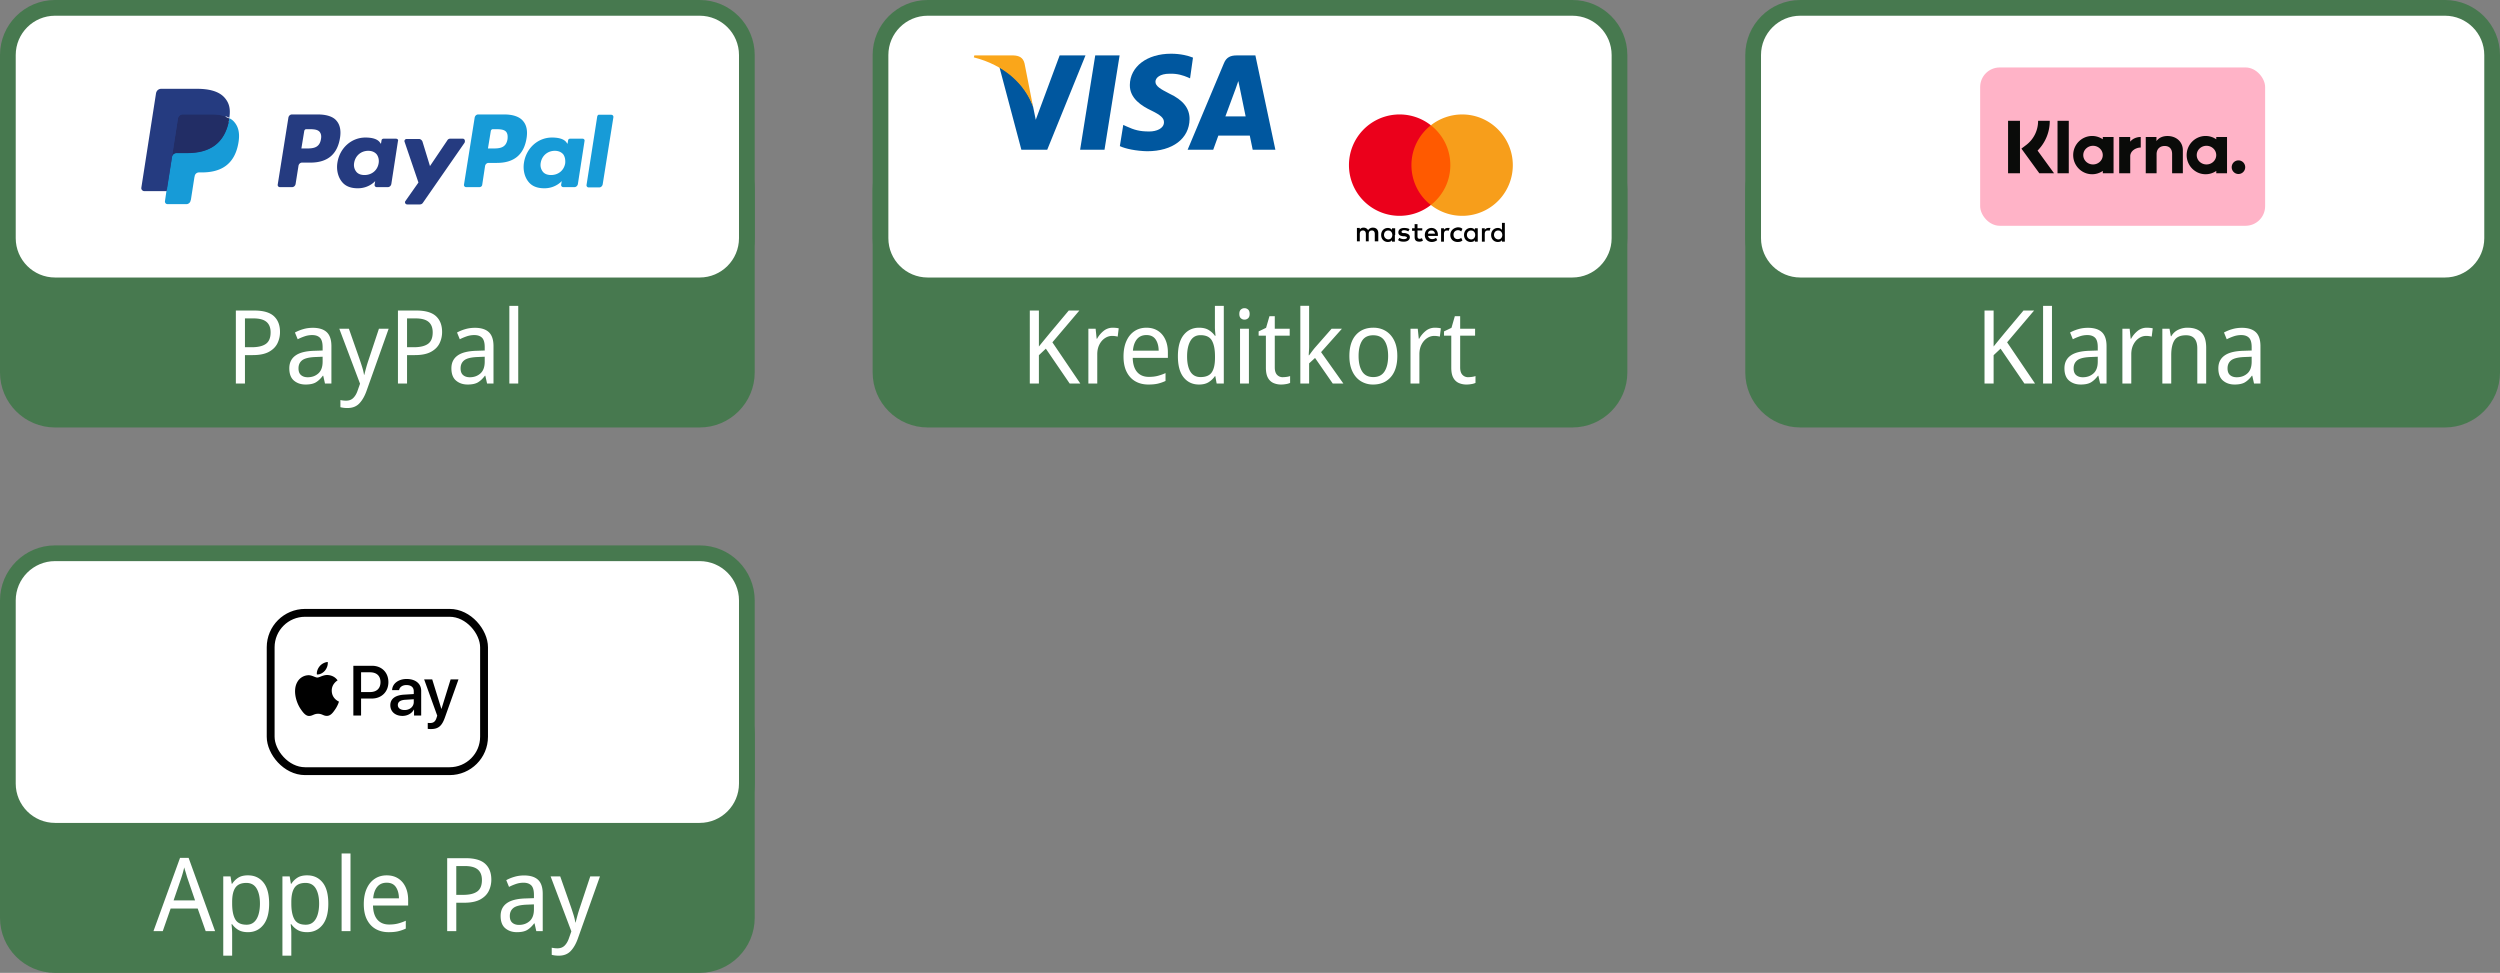 <?xml version="1.0" encoding="UTF-8"?><svg id="icon_2025" data-name="icon 2025" xmlns="http://www.w3.org/2000/svg" viewBox="0 0 318 123.747"><rect x="0" y="0" width="318" height="123.747" fill="#808080" stroke="none"/><defs><style>.cls-1{fill:none}.cls-7{fill:#fff}.cls-8{fill:#00579f}.cls-9{fill:#253b80}.cls-11{fill:#179bd7}.cls-12{fill:#47794f}</style></defs><rect class="cls-12" x="1" y="18.074" width="94" height="35.299" rx="6" ry="6"/><path class="cls-12" d="M89 54.374H7c-3.86 0-7-3.141-7-7v-23.3c0-3.86 3.14-7 7-7h82c3.86 0 7 3.14 7 7v23.3c0 3.859-3.14 7-7 7Zm-82-35.3c-2.757 0-5 2.243-5 5v23.3c0 2.757 2.243 5 5 5h82c2.757 0 5-2.243 5-5v-23.3c0-2.757-2.243-5-5-5H7Z"/><rect class="cls-7" x="1" y="1" width="94" height="35.299" rx="6" ry="6"/><path class="cls-12" d="M89 37.299H7c-3.86 0-7-3.141-7-7V7c0-3.86 3.14-7 7-7h82c3.86 0 7 3.14 7 7v23.299c0 3.859-3.14 7-7 7ZM7 2C4.243 2 2 4.243 2 7v23.299c0 2.757 2.243 5 5 5h82c2.757 0 5-2.243 5-5V7c0-2.757-2.243-5-5-5H7Z"/><path class="cls-1" d="M.767 38.904H95v11.803H.767z"/><path class="cls-7" d="M32.341 39.5c1.144 0 1.976.238 2.496.715.52.478.78 1.148.78 2.016 0 .511-.108.99-.325 1.437-.217.446-.579.808-1.085 1.085-.507.277-1.194.416-2.061.416h-.988v3.614h-1.157v-9.282h2.34Zm-.091 1.001h-1.092v3.666h.858c.806 0 1.408-.143 1.807-.429s.598-.771.598-1.456c0-.598-.175-1.044-.526-1.339s-.899-.442-1.645-.442ZM39.777 41.697c.797 0 1.393.187 1.788.559.394.373.591.967.591 1.781v4.745h-.819l-.221-.988h-.052c-.286.382-.585.663-.897.846-.312.182-.745.272-1.3.272-.589 0-1.081-.167-1.476-.5-.395-.334-.591-.856-.591-1.566 0-.693.255-1.229.767-1.606.511-.377 1.3-.582 2.366-.617l1.105-.039v-.416c0-.58-.115-.983-.344-1.209-.23-.225-.557-.338-.981-.338-.338 0-.663.055-.975.163s-.603.231-.871.37l-.351-.858a5.084 5.084 0 0 1 1.027-.422c.39-.117.802-.176 1.235-.176Zm1.261 3.679-.949.039c-.798.035-1.35.174-1.658.416-.308.243-.461.585-.461 1.027 0 .39.108.676.325.857.216.183.498.273.845.273.537 0 .988-.162 1.352-.487.364-.325.546-.826.546-1.502v-.624ZM43.157 41.814h1.222l1.391 3.965c.121.355.229.688.325 1.001.095.312.165.611.208.896h.039c.052-.216.125-.5.221-.851.095-.352.204-.704.325-1.06l1.313-3.952h1.235l-2.821 7.93c-.234.658-.538 1.183-.91 1.573-.373.39-.875.585-1.508.585a3.72 3.72 0 0 1-.897-.104v-.909c.087.017.195.034.325.052.13.017.264.025.403.025.373 0 .674-.112.904-.338.229-.226.409-.524.54-.896l.325-.923-2.639-6.994ZM52.959 39.5c1.144 0 1.976.238 2.496.715.52.478.78 1.148.78 2.016 0 .511-.108.99-.325 1.437-.217.446-.579.808-1.085 1.085-.507.277-1.194.416-2.061.416h-.988v3.614h-1.157v-9.282h2.34Zm-.091 1.001h-1.092v3.666h.858c.806 0 1.408-.143 1.807-.429s.598-.771.598-1.456c0-.598-.175-1.044-.526-1.339s-.899-.442-1.645-.442ZM60.395 41.697c.797 0 1.393.187 1.788.559.394.373.591.967.591 1.781v4.745h-.819l-.221-.988h-.052c-.286.382-.585.663-.897.846-.312.182-.745.272-1.3.272-.589 0-1.081-.167-1.476-.5-.395-.334-.591-.856-.591-1.566 0-.693.255-1.229.767-1.606.511-.377 1.3-.582 2.366-.617l1.105-.039v-.416c0-.58-.115-.983-.344-1.209-.23-.225-.557-.338-.981-.338-.338 0-.663.055-.975.163s-.603.231-.871.37l-.351-.858a5.084 5.084 0 0 1 1.027-.422c.39-.117.802-.176 1.235-.176Zm1.261 3.679-.949.039c-.798.035-1.35.174-1.658.416-.308.243-.461.585-.461 1.027 0 .39.108.676.325.857.216.183.498.273.845.273.537 0 .988-.162 1.352-.487.364-.325.546-.826.546-1.502v-.624ZM65.92 48.782h-1.131v-9.88h1.131v9.88Z"/><path class="cls-9" d="M40.462 14.56h-3.338c-.22 0-.403.183-.44.403l-1.357 8.509c-.037.183.11.33.257.33h1.577c.22 0 .403-.183.44-.403l.367-2.311c.037-.22.22-.403.44-.403h1.064c2.201 0 3.448-1.064 3.778-3.154.147-.917 0-1.651-.44-2.164-.403-.513-1.247-.807-2.347-.807Zm.367 3.118c-.183 1.21-1.1 1.21-1.981 1.21h-.513l.367-2.237c.037-.147.147-.22.257-.22h.22c.587 0 1.174 0 1.467.33.183.22.257.513.183.917ZM50.365 17.641h-1.577c-.147 0-.257.11-.257.22l-.073.44-.11-.147c-.33-.513-1.1-.66-1.871-.66-1.761 0-3.264 1.32-3.558 3.191-.147.917.073 1.834.587 2.457.477.587 1.174.807 2.017.807 1.43 0 2.201-.917 2.201-.917l-.073.44c-.037.183.11.33.257.33h1.43c.22 0 .403-.183.44-.403l.844-5.465c.073-.147-.073-.293-.257-.293Zm-2.201 3.118c-.147.917-.88 1.504-1.797 1.504-.477 0-.844-.147-1.064-.44-.22-.293-.33-.66-.257-1.1.147-.917.88-1.54 1.797-1.54.44 0 .807.147 1.064.44.22.293.33.697.257 1.137ZM58.875 17.641h-1.614a.404.404 0 0 0-.367.22l-2.201 3.264-.954-3.118c-.073-.183-.257-.33-.44-.33h-1.577c-.183 0-.33.183-.257.367l1.761 5.172-1.651 2.347c-.147.183 0 .44.22.44h1.614a.452.452 0 0 0 .367-.183l5.318-7.666c.11-.257 0-.513-.22-.513Z"/><path class="cls-11" d="M64.156 14.56h-3.338c-.22 0-.403.183-.44.403l-1.357 8.509c-.037.183.11.33.257.33h1.724c.147 0 .293-.11.33-.257l.367-2.421c.037-.22.22-.403.44-.403h1.064c2.201 0 3.448-1.064 3.778-3.154.147-.917 0-1.651-.44-2.164-.44-.55-1.284-.844-2.384-.844Zm.404 3.118c-.183 1.21-1.1 1.21-1.981 1.21h-.513l.367-2.237c.037-.147.147-.22.257-.22h.22c.587 0 1.174 0 1.467.33.183.22.22.513.183.917ZM74.096 17.641h-1.577c-.147 0-.257.11-.257.22l-.073.44-.11-.147c-.33-.513-1.1-.66-1.871-.66-1.761 0-3.264 1.32-3.558 3.191-.147.917.073 1.834.587 2.457.477.587 1.174.807 2.017.807 1.43 0 2.201-.917 2.201-.917l-.073.44c-.037.183.11.33.257.33h1.43c.22 0 .403-.183.44-.403l.844-5.465c.037-.147-.073-.293-.257-.293Zm-2.201 3.118c-.147.917-.88 1.504-1.797 1.504-.477 0-.844-.147-1.064-.44-.22-.293-.33-.66-.257-1.1.147-.917.88-1.54 1.797-1.54.44 0 .807.147 1.064.44.22.293.293.697.257 1.137ZM75.967 14.817 74.61 23.51c-.037.183.11.33.257.33h1.357c.22 0 .403-.183.44-.403l1.357-8.509a.274.274 0 0 0-.257-.33h-1.54c-.11-.037-.22.073-.257.22Z"/><path class="cls-9" d="m21.499 25.453.257-1.614h-3.264l1.871-11.92c0-.037.037-.073.037-.11s.073-.037.11-.037h4.548c1.504 0 2.567.33 3.118.954.257.293.403.587.513.917.073.367.073.77 0 1.284v.403l.257.147c.22.11.403.257.513.403.22.257.367.55.403.954.073.403.037.844-.073 1.357-.11.587-.293 1.137-.55 1.54-.22.403-.55.734-.88.99s-.734.44-1.21.55c-.44.11-.954.183-1.504.183h-.367c-.257 0-.513.073-.697.257s-.33.403-.367.66l-.037.147-.44 2.861-.037.11q0 .037-.037.073h-.037c.073-.11-2.127-.11-2.127-.11Z"/><path class="cls-11" d="M29.165 15.037c0 .073-.037.183-.037.257-.587 3.081-2.641 4.145-5.282 4.145h-1.32c-.33 0-.587.22-.66.55l-.697 4.328-.183 1.247c-.037.22.11.403.33.403H23.7c.293 0 .513-.22.55-.477l.037-.11.44-2.824.037-.147a.552.552 0 0 1 .55-.477h.367c2.311 0 4.108-.917 4.621-3.631.22-1.137.11-2.054-.477-2.751a1.786 1.786 0 0 0-.66-.513Z"/><path d="M28.542 14.78c-.11-.037-.183-.037-.293-.073-.11-.037-.183-.037-.293-.073-.367-.073-.77-.073-1.174-.073h-3.558a.698.698 0 0 0-.257.073.603.603 0 0 0-.33.44l-.77 4.805-.037.147c.037-.33.33-.55.66-.55h1.357c2.641 0 4.695-1.064 5.282-4.145 0-.073.037-.183.037-.257-.147-.073-.33-.147-.477-.22-.037-.037-.073-.073-.147-.073Z" style="fill:#222d65"/><path class="cls-9" d="M22.636 15.037a.657.657 0 0 1 .33-.44.527.527 0 0 1 .257-.073h3.558c.44 0 .807.037 1.174.073.11 0 .22.037.293.073.11.037.183.037.293.073.037 0 .073.037.147.037.183.073.33.11.477.22.183-1.137 0-1.907-.624-2.604-.697-.77-1.907-1.1-3.484-1.1h-4.548c-.33 0-.587.22-.66.55l-1.871 12.03c-.037.22.147.44.403.44h2.824l.697-4.475.734-4.805Z"/><rect class="cls-12" x="112" y="18.074" width="94" height="35.299" rx="6" ry="6"/><path class="cls-12" d="M200 54.374h-82c-3.86 0-7-3.141-7-7v-23.3c0-3.86 3.14-7 7-7h82c3.86 0 7 3.14 7 7v23.3c0 3.859-3.14 7-7 7Zm-82-35.3c-2.757 0-5 2.243-5 5v23.3c0 2.757 2.243 5 5 5h82c2.757 0 5-2.243 5-5v-23.3c0-2.757-2.243-5-5-5h-82Z"/><rect class="cls-7" x="112" y="1" width="94" height="35.299" rx="6" ry="6"/><path class="cls-12" d="M200 37.299h-82c-3.86 0-7-3.141-7-7V7c0-3.86 3.14-7 7-7h82c3.86 0 7 3.14 7 7v23.299c0 3.859-3.14 7-7 7ZM118 2c-2.757 0-5 2.243-5 5v23.299c0 2.757 2.243 5 5 5h82c2.757 0 5-2.243 5-5V7c0-2.757-2.243-5-5-5h-82Z"/><path class="cls-1" d="M111.767 38.904H206v11.803h-94.233z"/><path class="cls-7" d="M137.413 48.782h-1.352l-3.029-4.433-.884.832v3.601h-1.157V39.5h1.157v4.576c.234-.295.473-.589.715-.884l.728-.884 2.353-2.809h1.352l-3.432 4.043 3.549 5.239ZM141.547 41.685c.122 0 .251.006.39.02.139.013.26.032.364.059l-.13 1.053a3.203 3.203 0 0 0-.701-.09c-.33 0-.639.097-.93.292s-.524.468-.702.819c-.178.351-.266.761-.266 1.229v3.718h-1.131v-6.968h.923l.13 1.273h.052c.208-.381.481-.71.819-.987a1.81 1.81 0 0 1 1.183-.416ZM145.824 41.685c.563 0 1.048.13 1.456.39.408.26.722.626.943 1.099.221.473.332 1.024.332 1.657v.689h-4.472c.017.788.204 1.389.559 1.8.355.412.854.618 1.495.618.416 0 .786-.041 1.111-.124a6.072 6.072 0 0 0 1.007-.357v1.001a5.05 5.05 0 0 1-.994.345c-.325.073-.717.11-1.177.11-.633 0-1.185-.134-1.657-.403-.473-.269-.843-.667-1.112-1.195s-.403-1.184-.403-1.963c0-.763.121-1.417.364-1.963.243-.547.583-.967 1.021-1.262.438-.294.947-.441 1.528-.441Zm0 .935c-.512 0-.913.176-1.203.526-.291.352-.461.839-.514 1.463h3.276c-.008-.59-.139-1.068-.39-1.437-.251-.368-.642-.553-1.17-.553ZM152.506 48.912c-.806 0-1.454-.301-1.943-.903s-.734-1.502-.734-2.697.247-2.1.741-2.711c.494-.611 1.144-.916 1.95-.916.502 0 .914.1 1.235.299s.581.441.78.728h.078c-.008-.112-.024-.279-.045-.5a5.918 5.918 0 0 1-.032-.526v-2.782h1.131v9.88h-.91l-.169-.936h-.052c-.2.294-.459.546-.78.754s-.737.312-1.248.312Zm.208-.949c.676 0 1.151-.201 1.424-.604.273-.402.409-1.012.409-1.826v-.208c0-.866-.13-1.532-.39-1.995-.26-.464-.746-.696-1.456-.696-.572 0-.999.245-1.281.735-.282.489-.422 1.146-.422 1.969 0 .832.141 1.479.422 1.938s.713.688 1.293.688ZM158.304 39.201c.173 0 .325.059.455.176s.195.301.195.553-.065.435-.195.552-.282.176-.455.176c-.182 0-.338-.059-.468-.176s-.195-.301-.195-.552.065-.436.195-.553.286-.176.468-.176Zm.559 2.613v6.968h-1.131v-6.968h1.131ZM163.166 47.977c.165 0 .333-.014.507-.039.173-.026.316-.061.429-.104v.871a1.93 1.93 0 0 1-.513.149 3.643 3.643 0 0 1-.631.059 2.42 2.42 0 0 1-.962-.188 1.473 1.473 0 0 1-.708-.656c-.178-.312-.267-.75-.267-1.313V42.7h-.923v-.546l.949-.455.429-1.482h.676v1.6h1.898v.884h-1.898v4.03c0 .425.095.738.286.942a.958.958 0 0 0 .728.306ZM166.52 38.902v5.161c0 .139-.006.32-.02.546s-.024.42-.033.585h.052l.221-.299c.095-.13.195-.263.299-.396a5.87 5.87 0 0 1 .273-.332l2.067-2.353h1.313l-2.652 2.977 2.834 3.991h-1.352l-2.249-3.25-.754.689v2.561h-1.118v-9.88h1.118ZM177.738 45.285c0 1.152-.277 2.046-.832 2.678-.555.633-1.305.949-2.249.949a2.889 2.889 0 0 1-1.554-.423c-.455-.281-.812-.692-1.072-1.234s-.39-1.198-.39-1.97c0-1.152.273-2.041.819-2.665s1.292-.936 2.236-.936c.589 0 1.114.141 1.573.422.459.282.819.689 1.079 1.223.26.532.39 1.185.39 1.956Zm-4.926 0c0 .823.149 1.476.449 1.957.299.48.773.721 1.423.721s1.126-.24 1.43-.721c.304-.481.455-1.134.455-1.957s-.151-1.469-.455-1.937c-.303-.469-.784-.702-1.443-.702-.65 0-1.123.233-1.417.702-.294.468-.442 1.113-.442 1.937ZM182.522 41.685c.122 0 .251.006.39.02.139.013.26.032.364.059l-.13 1.053a3.203 3.203 0 0 0-.701-.09c-.33 0-.639.097-.93.292s-.524.468-.702.819c-.178.351-.266.761-.266 1.229v3.718h-1.131v-6.968h.923l.13 1.273h.052c.208-.381.481-.71.819-.987a1.81 1.81 0 0 1 1.183-.416ZM186.747 47.977c.165 0 .333-.014.507-.039.173-.026.316-.061.429-.104v.871a1.93 1.93 0 0 1-.513.149 3.643 3.643 0 0 1-.631.059 2.42 2.42 0 0 1-.962-.188 1.473 1.473 0 0 1-.708-.656c-.178-.312-.267-.75-.267-1.313V42.7h-.923v-.546l.949-.455.429-1.482h.676v1.6h1.898v.884h-1.898v4.03c0 .425.095.738.286.942a.958.958 0 0 0 .728.306Z"/><path id="polygon9" class="cls-8" d="M140.492 19.049h-3.101l1.923-11.999h3.1l-1.922 11.999z"/><path id="path11" class="cls-8" d="M151.747 7.329c-.62-.248-1.581-.496-2.791-.496-3.07 0-5.209 1.643-5.24 3.969-.031 1.736 1.55 2.698 2.729 3.256 1.209.589 1.612.961 1.612 1.488 0 .806-.961 1.178-1.86 1.178-1.24 0-1.891-.186-2.915-.651l-.403-.186-.434 2.698c.713.341 2.077.62 3.473.651 3.256 0 5.364-1.612 5.395-4.093 0-1.364-.806-2.419-2.605-3.256-1.085-.558-1.736-.93-1.736-1.488 0-.496.558-1.023 1.798-1.023 1.023-.031 1.736.217 2.326.465l.279.124.372-2.636Z"/><path id="path13" class="cls-8" d="M155.871 14.802c.248-.682 1.24-3.349 1.24-3.349 0 .031.248-.713.403-1.147l.217 1.023s.589 2.884.713 3.473h-2.574Zm3.814-7.752h-2.388c-.744 0-1.302.217-1.612.992l-4.62 11.007h3.256s.527-1.488.651-1.798h4c.093.434.372 1.798.372 1.798h2.884l-2.543-12Z"/><path id="path15" class="cls-8" d="m134.787 7.05-3.039 8.186-.341-1.674c-.558-1.922-2.326-4-4.279-5.023l2.791 10.511h3.287l4.868-12h-3.287Z"/><path id="path17" d="M128.926 7.05h-4.992l-.062.248c3.907.992 6.48 3.411 7.535 6.294l-1.085-5.519c-.186-.775-.713-.992-1.395-1.023Z" style="fill:#faa61a"/><path d="M175.318 30.739v-1.095c0-.405-.243-.689-.689-.689a.716.716 0 0 0-.608.324.646.646 0 0 0-.568-.324c-.162 0-.365.041-.487.243v-.203h-.365v1.703h.365v-.933c0-.324.162-.446.405-.446s.365.162.365.446v.933h.365v-.933c0-.324.162-.446.405-.446s.365.162.365.446v.933h.446v.041Zm5.596-1.703h-.608v-.527h-.365v.527h-.324v.324h.324v.77c0 .405.162.608.608.608a.82.82 0 0 0 .446-.122l-.122-.324c-.122.081-.243.081-.324.081-.162 0-.243-.122-.243-.284v-.77h.608v-.284Zm3.203-.04a.55.55 0 0 0-.446.243v-.203h-.365v1.703h.365v-.973c0-.284.122-.446.365-.446.081 0 .162 0 .243.041l.122-.365h-.284Zm-4.825.162c-.162-.122-.446-.162-.689-.162-.446 0-.73.203-.73.568 0 .284.203.446.608.487h.162c.203.041.324.081.324.162 0 .122-.162.203-.405.203s-.446-.081-.568-.162l-.162.284c.203.162.446.203.73.203.487 0 .77-.243.77-.568s-.243-.446-.608-.527h-.162c-.162 0-.284-.041-.284-.162s.122-.203.324-.203.446.081.527.162l.162-.284Zm10.016-.162a.55.55 0 0 0-.446.243v-.203h-.365v1.703h.365v-.973c0-.284.122-.446.365-.446.081 0 .162 0 .243.041l.122-.365h-.284Zm-4.826.892c0 .527.365.892.933.892.243 0 .446-.041.608-.203l-.162-.324a.673.673 0 0 1-.446.162c-.324 0-.527-.203-.527-.568 0-.324.203-.527.527-.568.162 0 .324.041.446.162l.162-.324c-.162-.162-.365-.203-.608-.203-.568.081-.933.446-.933.973Zm3.488 0v-.852h-.365v.203a.654.654 0 0 0-.527-.243c-.487 0-.852.365-.852.892s.365.892.852.892c.243 0 .446-.081.527-.243v.203h.365v-.852Zm-1.379 0c0-.324.203-.568.527-.568s.527.243.527.568-.203.568-.527.568c-.324-.041-.527-.284-.527-.568Zm-4.501-.892c-.487 0-.852.365-.852.892s.365.892.892.892a1.1 1.1 0 0 0 .689-.243l-.162-.284a.776.776 0 0 1-.487.162c-.243 0-.446-.122-.527-.405h1.257v-.162c0-.487-.324-.852-.811-.852Zm0 .324c.243 0 .405.162.446.405h-.892c0-.243.162-.405.446-.405Zm9.326.568v-1.541h-.365v.892a.654.654 0 0 0-.527-.243c-.487 0-.852.365-.852.892s.365.892.852.892c.243 0 .446-.081.527-.243v.203h.365v-.852Zm-1.378 0c0-.324.203-.568.527-.568s.527.243.527.568-.203.568-.527.568c-.324-.041-.527-.284-.527-.568Zm-12.571 0v-.852h-.405v.203a.654.654 0 0 0-.527-.243c-.487 0-.852.365-.852.892s.365.892.852.892c.243 0 .446-.081.527-.243v.203h.365v-.852h.041Zm-1.419 0c0-.324.203-.568.527-.568s.527.243.527.568-.203.568-.527.568c-.324-.041-.527-.284-.527-.568Z"/><path id="rect19" style="fill:#ff5a00" d="M179.17 15.939h5.636v10.137h-5.636z"/><path d="M179.535 21.007c0-2.068.973-3.893 2.474-5.069a6.438 6.438 0 0 0-10.421 5.068 6.438 6.438 0 0 0 10.421 5.068c-1.5-1.135-2.474-3.001-2.474-5.069Z" style="fill:#eb001b"/><path id="path22" d="M192.43 21.007a6.438 6.438 0 0 1-10.421 5.068c1.5-1.176 2.474-3.001 2.474-5.069s-.973-3.893-2.474-5.069a6.464 6.464 0 0 1 3.974-1.379c3.568 0 6.447 2.92 6.447 6.447Z" style="fill:#f79e1b"/><rect class="cls-12" x="223" y="18.074" width="94" height="35.299" rx="6" ry="6"/><path class="cls-12" d="M311 54.374h-82c-3.86 0-7-3.141-7-7v-23.3c0-3.86 3.14-7 7-7h82c3.86 0 7 3.14 7 7v23.3c0 3.859-3.14 7-7 7Zm-82-35.3c-2.757 0-5 2.243-5 5v23.3c0 2.757 2.243 5 5 5h82c2.757 0 5-2.243 5-5v-23.3c0-2.757-2.243-5-5-5h-82Z"/><rect class="cls-7" x="223" y="1" width="94" height="35.299" rx="6" ry="6"/><path class="cls-12" d="M311 37.299h-82c-3.86 0-7-3.141-7-7V7c0-3.86 3.14-7 7-7h82c3.86 0 7 3.14 7 7v23.299c0 3.859-3.14 7-7 7ZM229 2c-2.757 0-5 2.243-5 5v23.299c0 2.757 2.243 5 5 5h82c2.757 0 5-2.243 5-5V7c0-2.757-2.243-5-5-5h-82Z"/><path class="cls-1" d="M222.767 38.904H317v11.803h-94.233z"/><path class="cls-7" d="M258.853 48.782h-1.352l-3.029-4.433-.884.832v3.601h-1.157V39.5h1.157v4.576c.234-.295.473-.589.715-.884l.728-.884 2.353-2.809h1.352l-3.432 4.043 3.549 5.239ZM261.011 48.782h-1.131v-9.88h1.131v9.88ZM265.574 41.697c.797 0 1.393.187 1.788.559.394.373.591.967.591 1.781v4.745h-.819l-.221-.988h-.052c-.286.382-.585.663-.897.846-.312.182-.745.272-1.3.272-.589 0-1.081-.167-1.476-.5-.395-.334-.591-.856-.591-1.566 0-.693.255-1.229.767-1.606.511-.377 1.3-.582 2.366-.617l1.105-.039v-.416c0-.58-.115-.983-.344-1.209-.23-.225-.557-.338-.981-.338-.338 0-.663.055-.975.163s-.603.231-.871.37l-.351-.858a5.084 5.084 0 0 1 1.027-.422c.39-.117.802-.176 1.235-.176Zm1.26 3.679-.949.039c-.798.035-1.35.174-1.658.416-.308.243-.461.585-.461 1.027 0 .39.108.676.325.857.216.183.498.273.845.273.537 0 .988-.162 1.352-.487.364-.325.546-.826.546-1.502v-.624ZM273.074 41.685c.122 0 .251.006.39.02.139.013.26.032.364.059l-.13 1.053a3.203 3.203 0 0 0-.701-.09c-.33 0-.639.097-.93.292s-.524.468-.702.819c-.178.351-.266.761-.266 1.229v3.718h-1.131v-6.968h.923l.13 1.273h.052c.208-.381.481-.71.819-.987a1.81 1.81 0 0 1 1.183-.416ZM278.249 41.685c.78 0 1.372.203 1.774.61.403.408.604 1.058.604 1.95v4.537h-1.131v-4.459c0-1.118-.477-1.677-1.43-1.677-.719 0-1.213.217-1.482.649-.269.434-.403 1.058-.403 1.872v3.614h-1.131v-6.968h.91l.169.949h.065c.208-.364.499-.635.871-.812s.767-.267 1.183-.267ZM285.151 41.697c.797 0 1.393.187 1.788.559.394.373.591.967.591 1.781v4.745h-.819l-.221-.988h-.052c-.286.382-.585.663-.897.846-.312.182-.745.272-1.3.272-.589 0-1.081-.167-1.476-.5-.395-.334-.591-.856-.591-1.566 0-.693.255-1.229.767-1.606.511-.377 1.3-.582 2.366-.617l1.105-.039v-.416c0-.58-.115-.983-.344-1.209-.23-.225-.557-.338-.981-.338-.338 0-.663.055-.975.163s-.603.231-.871.37l-.351-.858a5.084 5.084 0 0 1 1.027-.422c.39-.117.802-.176 1.235-.176Zm1.261 3.679-.949.039c-.798.035-1.35.174-1.658.416-.308.243-.461.585-.461 1.027 0 .39.108.676.325.857.216.183.498.273.845.273.537 0 .988-.162 1.352-.487.364-.325.546-.826.546-1.502v-.624Z"/><rect x="251.876" y="8.581" width="36.248" height="20.138" rx="2.489" ry="2.489" style="fill:#ffb3c7"/><path d="M284.731 20.401c-.474 0-.859.388-.859.866s.384.866.859.866.859-.388.859-.866-.385-.866-.859-.866Zm-2.826-.67c0-.655-.555-1.186-1.24-1.186s-1.24.531-1.24 1.186.555 1.186 1.24 1.186 1.24-.531 1.24-1.186Zm.005-2.306h1.368v4.611h-1.368v-.295a2.384 2.384 0 0 1-1.356.422c-1.332 0-2.411-1.089-2.411-2.433s1.08-2.433 2.411-2.433c.503 0 .97.156 1.356.422v-.295Zm-10.948.601v-.601h-1.401v4.611h1.404v-2.153c0-.726.78-1.117 1.321-1.117h.016v-1.342c-.556 0-1.067.24-1.341.6Zm-3.49 1.705c0-.655-.555-1.186-1.24-1.186s-1.24.531-1.24 1.186.555 1.186 1.24 1.186 1.24-.531 1.24-1.186Zm.005-2.306h1.368v4.611h-1.368v-.295a2.384 2.384 0 0 1-1.356.422c-1.332 0-2.411-1.089-2.411-2.433s1.08-2.433 2.411-2.433c.503 0 .97.156 1.356.422v-.295Zm8.235-.124c-.547 0-1.064.171-1.41.644v-.519h-1.362v4.611h1.379v-2.423c0-.701.466-1.045 1.027-1.045.601 0 .947.362.947 1.035v2.433h1.366v-2.932c0-1.073-.845-1.803-1.948-1.803Zm-13.995 4.735h1.432V15.37h-1.432v6.666Zm-6.291.002h1.516v-6.669h-1.516v6.669Zm5.304-6.669a5.33 5.33 0 0 1-1.551 3.785l2.096 2.884h-1.873l-2.278-3.134.588-.444a3.84 3.84 0 0 0 1.534-3.091h1.484Z" style="fill:#0a0b09;fill-rule:evenodd"/><rect class="cls-12" x="1" y="87.448" width="94" height="35.299" rx="6" ry="6"/><path class="cls-12" d="M89 123.747H7c-3.859 0-7-3.14-7-7V93.448c0-3.86 3.141-7 7-7h82c3.859 0 7 3.14 7 7v23.299c0 3.86-3.141 7-7 7ZM7 88.448c-2.757 0-5 2.243-5 5v23.299c0 2.757 2.243 5 5 5h82c2.757 0 5-2.243 5-5V93.448c0-2.757-2.243-5-5-5H7Z"/><rect class="cls-7" x="1" y="70.374" width="94" height="35.299" rx="6" ry="6"/><path class="cls-12" d="M89 106.673H7c-3.859 0-7-3.14-7-7V76.374c0-3.86 3.141-7 7-7h82c3.859 0 7 3.14 7 7v23.299c0 3.86-3.141 7-7 7ZM7 71.374c-2.757 0-5 2.243-5 5v23.299c0 2.757 2.243 5 5 5h82c2.757 0 5-2.243 5-5V76.374c0-2.757-2.243-5-5-5H7Z"/><path class="cls-1" d="M.883 108.648h94.233v11.062H.883z"/><path class="cls-7" d="m26.163 118.442-1.014-2.873h-3.445l-1.001 2.873H19.52l3.38-9.321h1.092l3.367 9.321h-1.196Zm-1.352-3.913-.962-2.808a5.709 5.709 0 0 1-.117-.377 21.188 21.188 0 0 0-.169-.565 8.552 8.552 0 0 1-.13-.449 13.909 13.909 0 0 1-.39 1.391l-.962 2.808h2.73ZM31.558 111.345c.806 0 1.454.299 1.943.896.49.599.734 1.5.734 2.704 0 1.188-.247 2.089-.741 2.704s-1.144.923-1.95.923c-.511 0-.927-.1-1.248-.299a2.552 2.552 0 0 1-.767-.715h-.078c.017.147.035.334.052.559.018.226.026.421.026.585v2.86h-1.131v-10.088h.923l.156.949h.052c.19-.304.444-.56.76-.768s.739-.312 1.268-.312Zm-.222.962c-.65 0-1.114.199-1.391.598-.278.398-.416 1.006-.416 1.82v.221c0 .858.13 1.519.39 1.982.26.464.741.695 1.443.695.39 0 .71-.114.962-.344.251-.229.438-.549.559-.956.121-.407.182-.871.182-1.391 0-.798-.141-1.435-.422-1.911s-.717-.715-1.307-.715ZM39.084 111.345c.806 0 1.454.299 1.943.896.49.599.734 1.5.734 2.704 0 1.188-.247 2.089-.741 2.704s-1.144.923-1.95.923c-.511 0-.927-.1-1.248-.299a2.552 2.552 0 0 1-.767-.715h-.078c.017.147.035.334.052.559.018.226.026.421.026.585v2.86h-1.131v-10.088h.923l.156.949h.052c.19-.304.444-.56.76-.768s.739-.312 1.268-.312Zm-.221.962c-.65 0-1.114.199-1.391.598-.278.398-.416 1.006-.416 1.82v.221c0 .858.13 1.519.39 1.982.26.464.741.695 1.443.695.39 0 .71-.114.962-.344.251-.229.438-.549.559-.956.121-.407.182-.871.182-1.391 0-.798-.141-1.435-.422-1.911s-.717-.715-1.307-.715ZM44.583 118.442h-1.131v-9.88h1.131v9.88ZM49.186 111.345c.563 0 1.048.13 1.456.39.408.26.722.626.943 1.099.221.473.332 1.024.332 1.657v.689h-4.472c.017.788.204 1.389.559 1.8.355.412.854.618 1.495.618.416 0 .786-.041 1.111-.124a6.072 6.072 0 0 0 1.007-.357v1.001a5.05 5.05 0 0 1-.994.345c-.325.073-.717.11-1.177.11-.633 0-1.185-.134-1.657-.403-.473-.269-.843-.667-1.112-1.195s-.403-1.184-.403-1.963c0-.763.121-1.417.364-1.963.243-.547.583-.967 1.021-1.262.438-.294.947-.441 1.528-.441Zm0 .935c-.512 0-.913.176-1.203.526-.291.352-.461.839-.514 1.463h3.276c-.008-.59-.139-1.068-.39-1.437-.251-.368-.642-.553-1.17-.553ZM59.221 109.16c1.144 0 1.976.238 2.496.715.52.478.78 1.148.78 2.016 0 .511-.108.99-.325 1.437-.217.446-.579.808-1.085 1.085-.507.277-1.194.416-2.06.416h-.988v3.614h-1.157v-9.282h2.34Zm-.091 1.001h-1.092v3.666h.858c.806 0 1.408-.143 1.806-.429s.598-.771.598-1.456c0-.598-.175-1.044-.526-1.339s-.899-.442-1.644-.442ZM66.657 111.357c.797 0 1.393.187 1.788.559.394.373.591.967.591 1.781v4.745h-.819l-.221-.988h-.052c-.286.382-.585.663-.897.846-.312.182-.745.272-1.3.272-.589 0-1.081-.167-1.476-.5-.395-.334-.591-.856-.591-1.566 0-.693.255-1.229.767-1.606.511-.377 1.3-.582 2.366-.617l1.105-.039v-.416c0-.58-.115-.983-.344-1.209-.23-.225-.557-.338-.981-.338-.338 0-.663.055-.975.163s-.603.231-.871.37l-.351-.858a5.084 5.084 0 0 1 1.027-.422c.39-.117.802-.176 1.235-.176Zm1.26 3.679-.949.039c-.798.035-1.35.174-1.658.416-.308.243-.461.585-.461 1.027 0 .39.108.676.325.857.216.183.498.273.845.273.537 0 .988-.162 1.352-.487.364-.325.546-.826.546-1.502v-.624ZM70.037 111.475h1.222l1.391 3.965c.121.355.229.688.325 1.001.095.312.165.611.208.896h.039c.052-.216.125-.5.221-.851.095-.352.204-.704.325-1.06l1.313-3.952h1.235l-2.821 7.93c-.234.658-.538 1.183-.91 1.573-.373.39-.875.585-1.508.585a3.72 3.72 0 0 1-.897-.104v-.909c.087.017.195.034.325.052.13.017.264.025.403.025.373 0 .674-.112.904-.338.229-.226.409-.524.54-.896l.325-.923-2.639-6.994Z"/><rect x="34.429" y="77.954" width="27.142" height="20.138" rx="4.378" ry="4.378" style="fill:#fff;stroke:#000"/><path d="M41.334 85.305c.237-.296.398-.694.355-1.1-.347.017-.77.229-1.015.525-.22.254-.415.668-.364 1.058.389.034.778-.195 1.023-.482m.352.557c-.565-.034-1.046.321-1.316.321s-.683-.304-1.13-.296a1.668 1.668 0 0 0-1.417.861c-.607 1.047-.16 2.599.43 3.452.287.422.632.886 1.088.869.43-.017.599-.279 1.122-.279s.675.279 1.13.27c.472-.008.768-.422 1.054-.844.329-.481.464-.945.472-.97-.008-.008-.911-.355-.919-1.393-.009-.869.708-1.283.742-1.308-.405-.599-1.037-.666-1.257-.683M47.32 84.687c1.228 0 2.084.847 2.084 2.08s-.873 2.088-2.115 2.088h-1.36v2.163h-.983v-6.331h2.374Zm-1.391 3.343h1.128c.856 0 1.342-.461 1.342-1.259s-.487-1.255-1.338-1.255h-1.132v2.514Zm3.719 1.676c0-.812.619-1.277 1.759-1.347l1.224-.075v-.351c0-.513-.338-.794-.939-.794-.496 0-.856.254-.93.645h-.886c.026-.82.799-1.417 1.843-1.417 1.123 0 1.856.588 1.856 1.5v3.15h-.908v-.759h-.022c-.259.496-.829.807-1.448.807-.913 0-1.549-.544-1.549-1.36Zm2.983-.408v-.355l-1.092.07c-.614.039-.934.268-.934.667 0 .386.333.636.855.636.667 0 1.171-.426 1.171-1.018Zm1.778 3.413v-.759c.061.009.211.017.289.017.434 0 .68-.184.829-.658l.088-.281-1.663-4.607h1.027l1.158 3.738h.022l1.158-3.738h1l-1.724 4.839c-.395 1.11-.847 1.474-1.803 1.474-.075 0-.316-.009-.382-.026Z"/></svg>